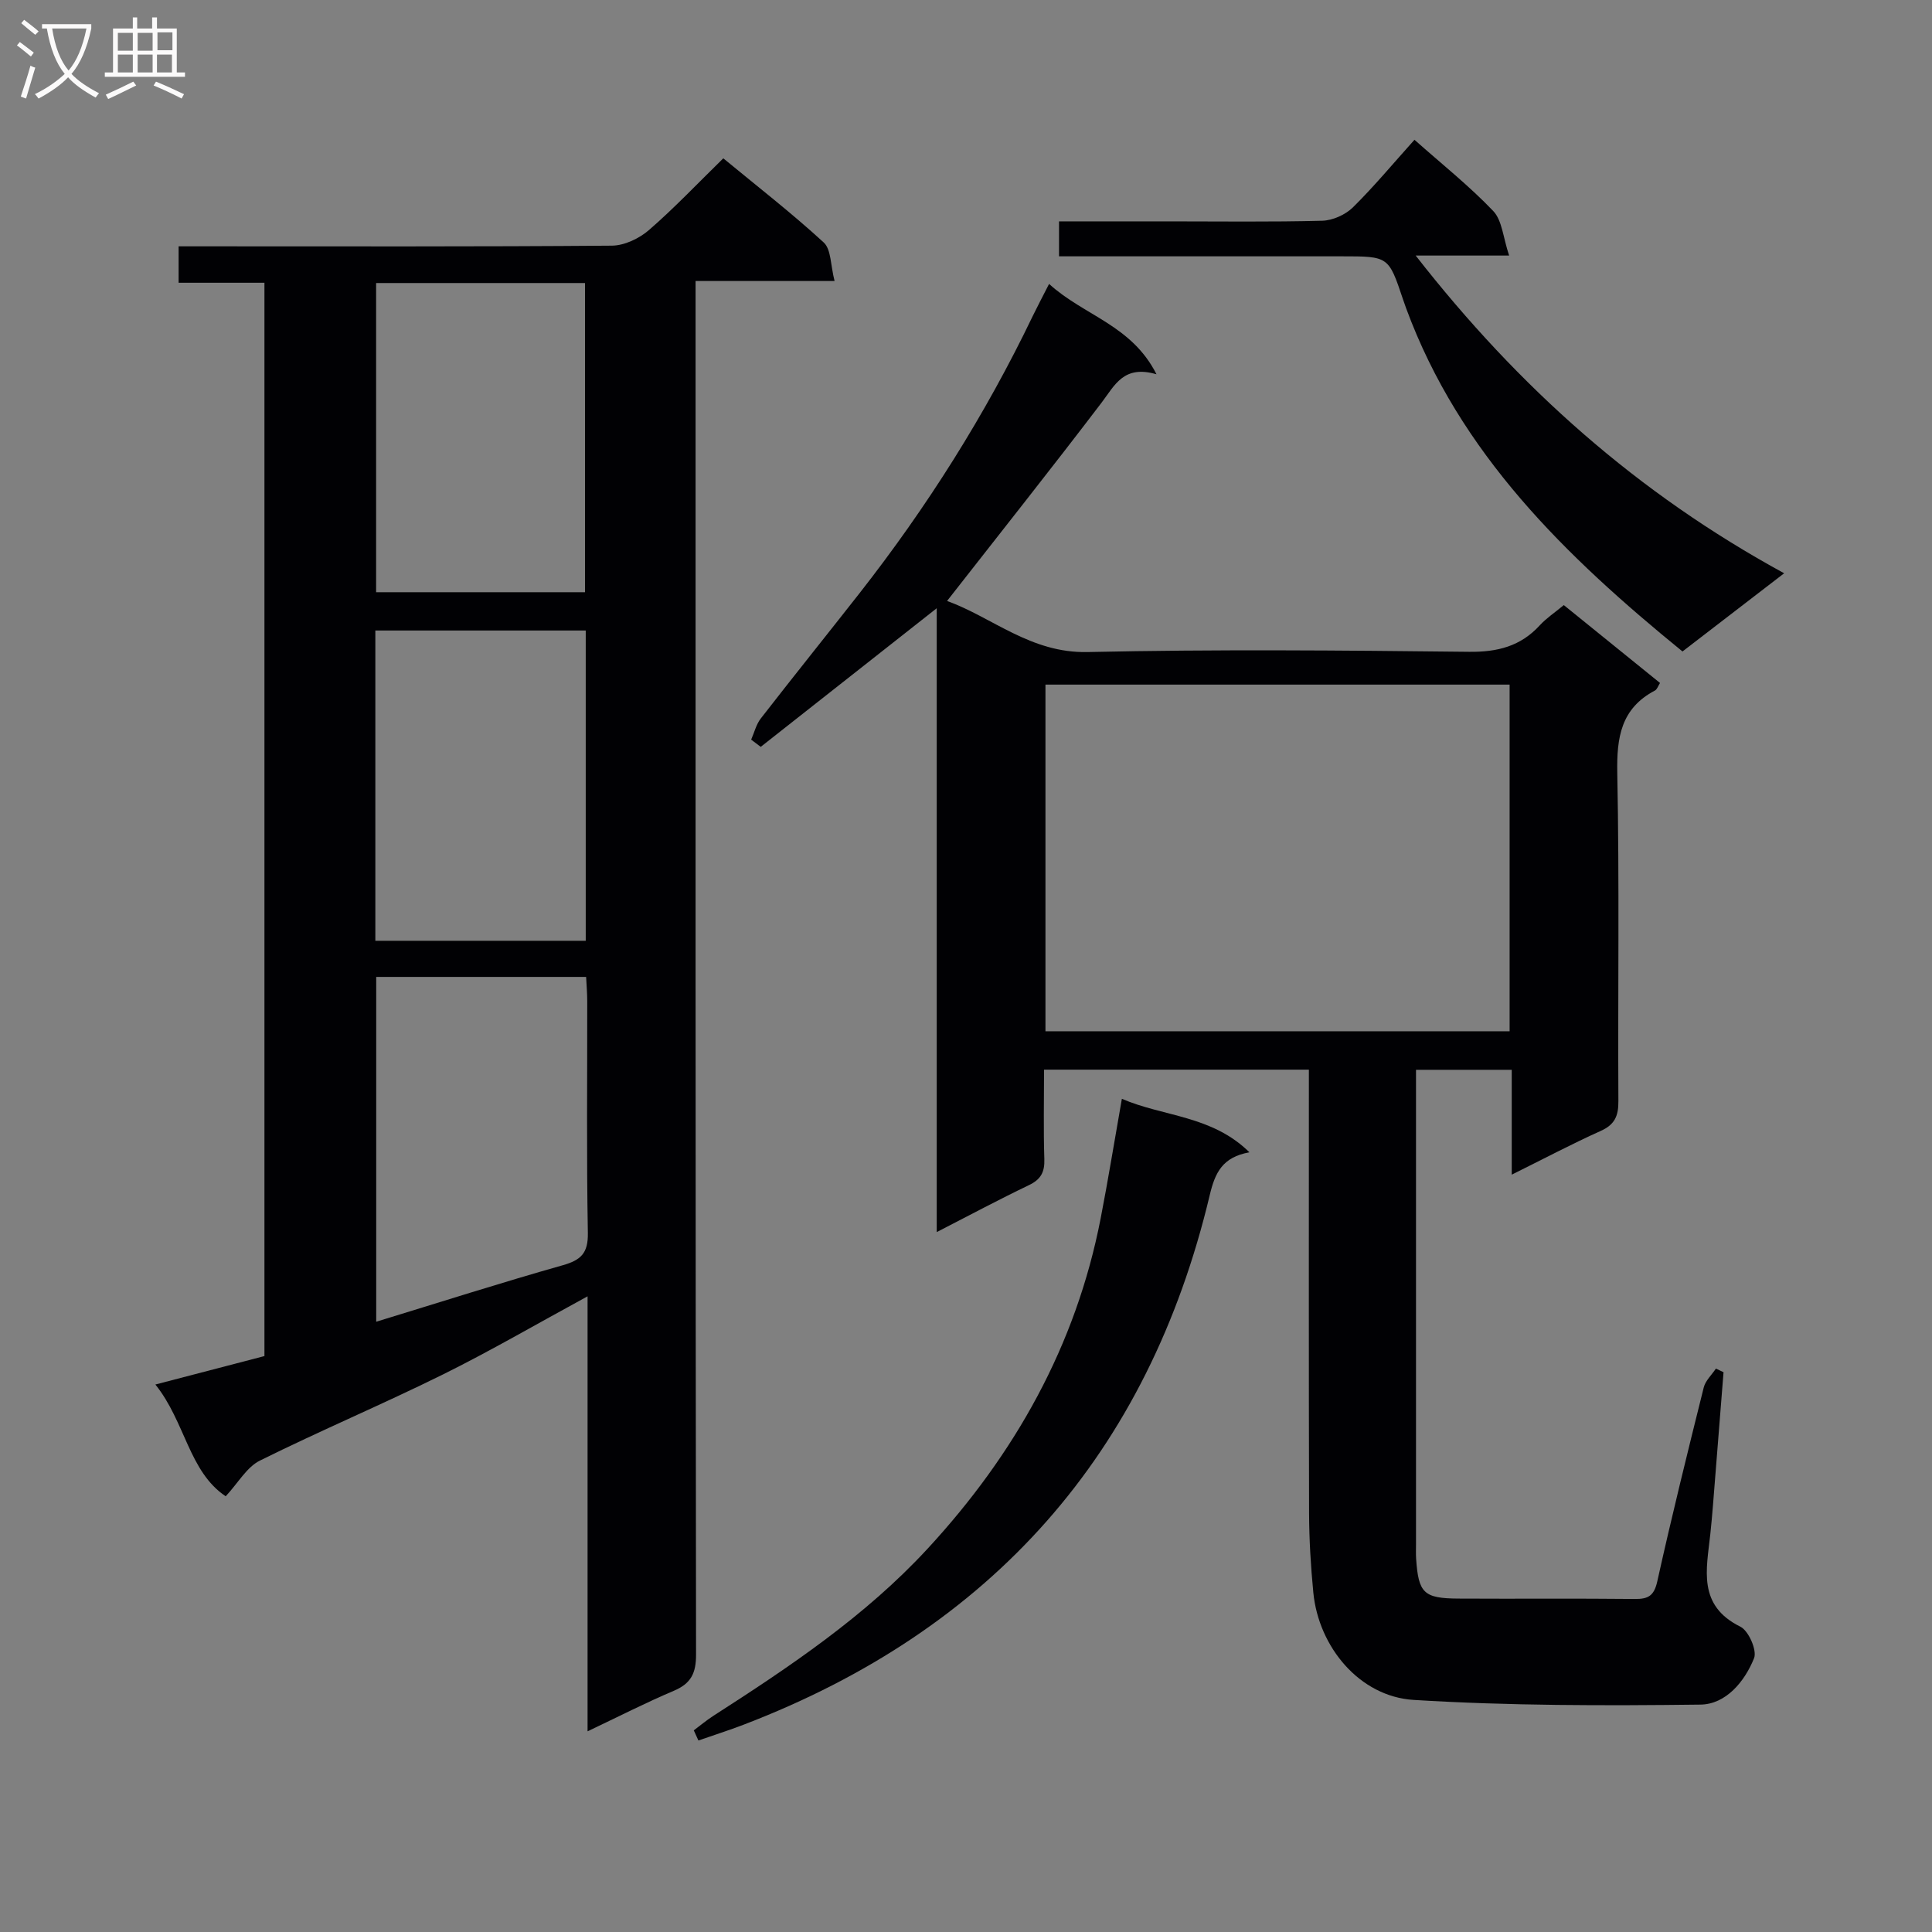 <svg enable-background="new 0 0 400 400" viewBox="0 0 400 400" xmlns="http://www.w3.org/2000/svg"><rect x="0" y="0" width="400" height="400" fill="#808080" stroke="none"/><g fill="#010104"><path d="m121.65 268.39c-10.69 5.81-20.17 11.34-29.99 16.2-12.5 6.18-25.36 11.61-37.85 17.81-2.72 1.35-4.49 4.6-7.08 7.39-7.64-5.11-8.35-15.41-14.56-23.14 7.99-2.08 15.23-3.97 22.58-5.89 0-74.04 0-147.84 0-222.22-5.89 0-11.65 0-17.77 0 0-2.65 0-4.73 0-7.54h5.2c28.17 0 56.33.09 84.5-.14 2.6-.02 5.66-1.48 7.68-3.23 5.27-4.57 10.09-9.67 15.39-14.85 6.88 5.68 14.09 11.27 20.79 17.42 1.56 1.43 1.41 4.74 2.25 7.98-9.95 0-19.01 0-28.78 0v6.38c0 92.66-.03 185.33.1 277.99.01 3.89-1.05 6-4.6 7.51-5.77 2.44-11.37 5.31-17.86 8.39 0-30.24 0-59.76 0-90.06zm-.3-66.13c-14.72 0-28.99 0-43.46 0v71.39c13.18-4.03 25.81-8.07 38.57-11.68 3.81-1.08 5.32-2.48 5.25-6.7-.29-15.99-.11-31.98-.13-47.97 0-1.62-.14-3.24-.23-5.04zm-.08-7.48c0-21.63 0-42.85 0-64.24-14.67 0-29.01 0-43.56 0v64.24zm-43.4-136.18v64.01h43.25c0-21.51 0-42.7 0-64.01-14.59 0-28.71 0-43.25 0z"/><path d="m217.2 58.78c7.24 6.6 17.08 8.49 22.24 18.71-6.82-2-8.64 2.29-11.36 5.86-10.37 13.62-21.02 27.03-32 41.07 9.37 3.39 17.32 10.84 29.09 10.58 26.31-.58 52.65-.35 78.97-.05 5.9.07 10.68-1.14 14.67-5.5 1.33-1.45 3.03-2.57 4.96-4.17 6.6 5.34 13.16 10.65 19.92 16.12-.39.61-.6 1.33-1.06 1.57-7.02 3.7-7.93 9.69-7.79 17.06.45 22.65.11 45.32.23 67.98.02 3.05-.76 4.84-3.67 6.14-6.02 2.71-11.87 5.81-18.41 9.05 0-7.5 0-14.4 0-21.71-6.65 0-12.86 0-19.82 0v5.23 92.97c0 1-.04 2 .02 3 .49 7.16 1.56 8.24 8.79 8.28 12.16.07 24.33-.05 36.49.08 2.77.03 3.98-.64 4.65-3.63 2.98-13.44 6.29-26.8 9.62-40.16.36-1.42 1.66-2.61 2.52-3.91.53.25 1.05.5 1.58.75-.73 9.2-1.45 18.39-2.19 27.59-.16 1.99-.34 3.98-.55 5.96-.78 7.28-2.69 14.74 6.23 19.14 1.7.84 3.48 4.9 2.83 6.52-1.94 4.84-5.83 9.55-11.11 9.61-19.79.24-39.62.25-59.36-.97-11.21-.69-19.69-10.97-20.78-22.23-.53-5.45-.86-10.95-.88-16.42-.08-30.48-.04-60.97-.04-91.84-18.24 0-36.26 0-54.83 0 0 6.29-.14 12.42.06 18.53.09 2.7-.74 4.21-3.21 5.39-6.24 2.99-12.35 6.26-19.07 9.71 0-43.43 0-86.16 0-129.16-12.38 9.75-24.41 19.23-36.44 28.7-.66-.5-1.32-1-1.98-1.5.65-1.46 1.03-3.13 1.98-4.36 6.74-8.68 13.62-17.24 20.4-25.88 14.01-17.88 26.08-36.97 35.92-57.46.93-1.91 1.92-3.79 3.38-6.65zm-.75 154.73h96.1c0-24.02 0-47.73 0-71.77-32.11 0-63.98 0-96.1 0z"/><path d="m292.85 28.94c5.78 5.13 11.4 9.6 16.31 14.75 1.85 1.94 2.03 5.47 3.29 9.22-6.98 0-12.67 0-19.35 0 21.35 27.35 45.93 49.23 76.29 65.78-7.56 5.81-14.2 10.92-21.05 16.19-24.22-19.73-46.15-41-57.22-71.07-.23-.62-.45-1.25-.66-1.88-2.97-8.86-2.97-8.86-12.63-8.86-17.65 0-35.31 0-52.96 0-1.79 0-3.58 0-5.61 0 0-2.54 0-4.61 0-7.24h22.52c10.66 0 21.32.15 31.98-.13 2.16-.06 4.77-1.23 6.33-2.75 4.37-4.31 8.31-9.06 12.76-14.01z"/><path d="m143.64 358.25c1.35-1.01 2.65-2.1 4.06-3.01 15.84-10.18 31.46-20.64 44.34-34.59 18.08-19.58 30.72-42.04 35.84-68.4 1.55-7.97 2.84-15.98 4.39-24.75 8.68 3.73 18.63 3.41 26.41 11.07-5.59 1.01-7.11 4.2-8.22 8.88-12.74 53.53-45.15 89.94-96.45 109.61-3.1 1.19-6.27 2.19-9.41 3.29-.31-.7-.64-1.4-.96-2.1z"/></g><path d="m6.4 11.7c-1-.8-1.9-1.6-2.9-2.3l.6-.7c.9.7 1.9 1.4 2.9 2.2zm-2.1 8.3c.7-2.1 1.4-4.2 2-6.4.2.1.6.3 1 .4-.7 2.3-1.3 4.4-1.9 6.4zm3-12.8c-1.1-.9-2.1-1.7-2.9-2.4l.6-.7c1 .8 2 1.5 3 2.4zm1.4-1.3v-.9h10.2v.9c-.9 4.2-2.3 7.3-4.1 9.4 1.3 1.4 3.2 2.7 5.7 4-.2.2-.4.5-.7.9-2.5-1.4-4.4-2.7-5.7-4.2-1.4 1.5-3.5 3-6.1 4.4 0 0 0 0-.1-.1-.3-.4-.5-.7-.7-.8 2.7-1.3 4.7-2.8 6.2-4.2-1.8-2.2-3-5.3-3.7-9.4zm9.2 0h-7.1c.6 3.8 1.7 6.7 3.4 8.7 1.7-2 2.9-4.8 3.7-8.7z" fill="#fbfafa"/><path d="m31.6 3.6h.9v2.3h4.1v9.1h1.7v.9h-16.6v-.9h1.7v-9.1h4.1v-2.3h.9v2.3h3.1v-2.3zm-4 13.3.6.8c-1.9.9-3.8 1.9-5.8 2.8-.2-.3-.3-.6-.5-.9 2-.9 3.9-1.8 5.7-2.7zm-3.2-10.1v3.7h3.1v-3.7zm0 4.5v3.7h3.1v-3.7zm4.1-4.5v3.7h3.1v-3.7zm0 4.5v3.7h3.1v-3.7zm9.1 9.1c-2.1-1.1-4.1-2-5.8-2.7l.5-.8c2.2.9 4.1 1.8 5.8 2.6zm-1.9-13.7h-3.1v3.7h3.1v-3.6zm-3.2 4.6v3.7h3.1v-3.7z" fill="#fbfafa"/></svg>